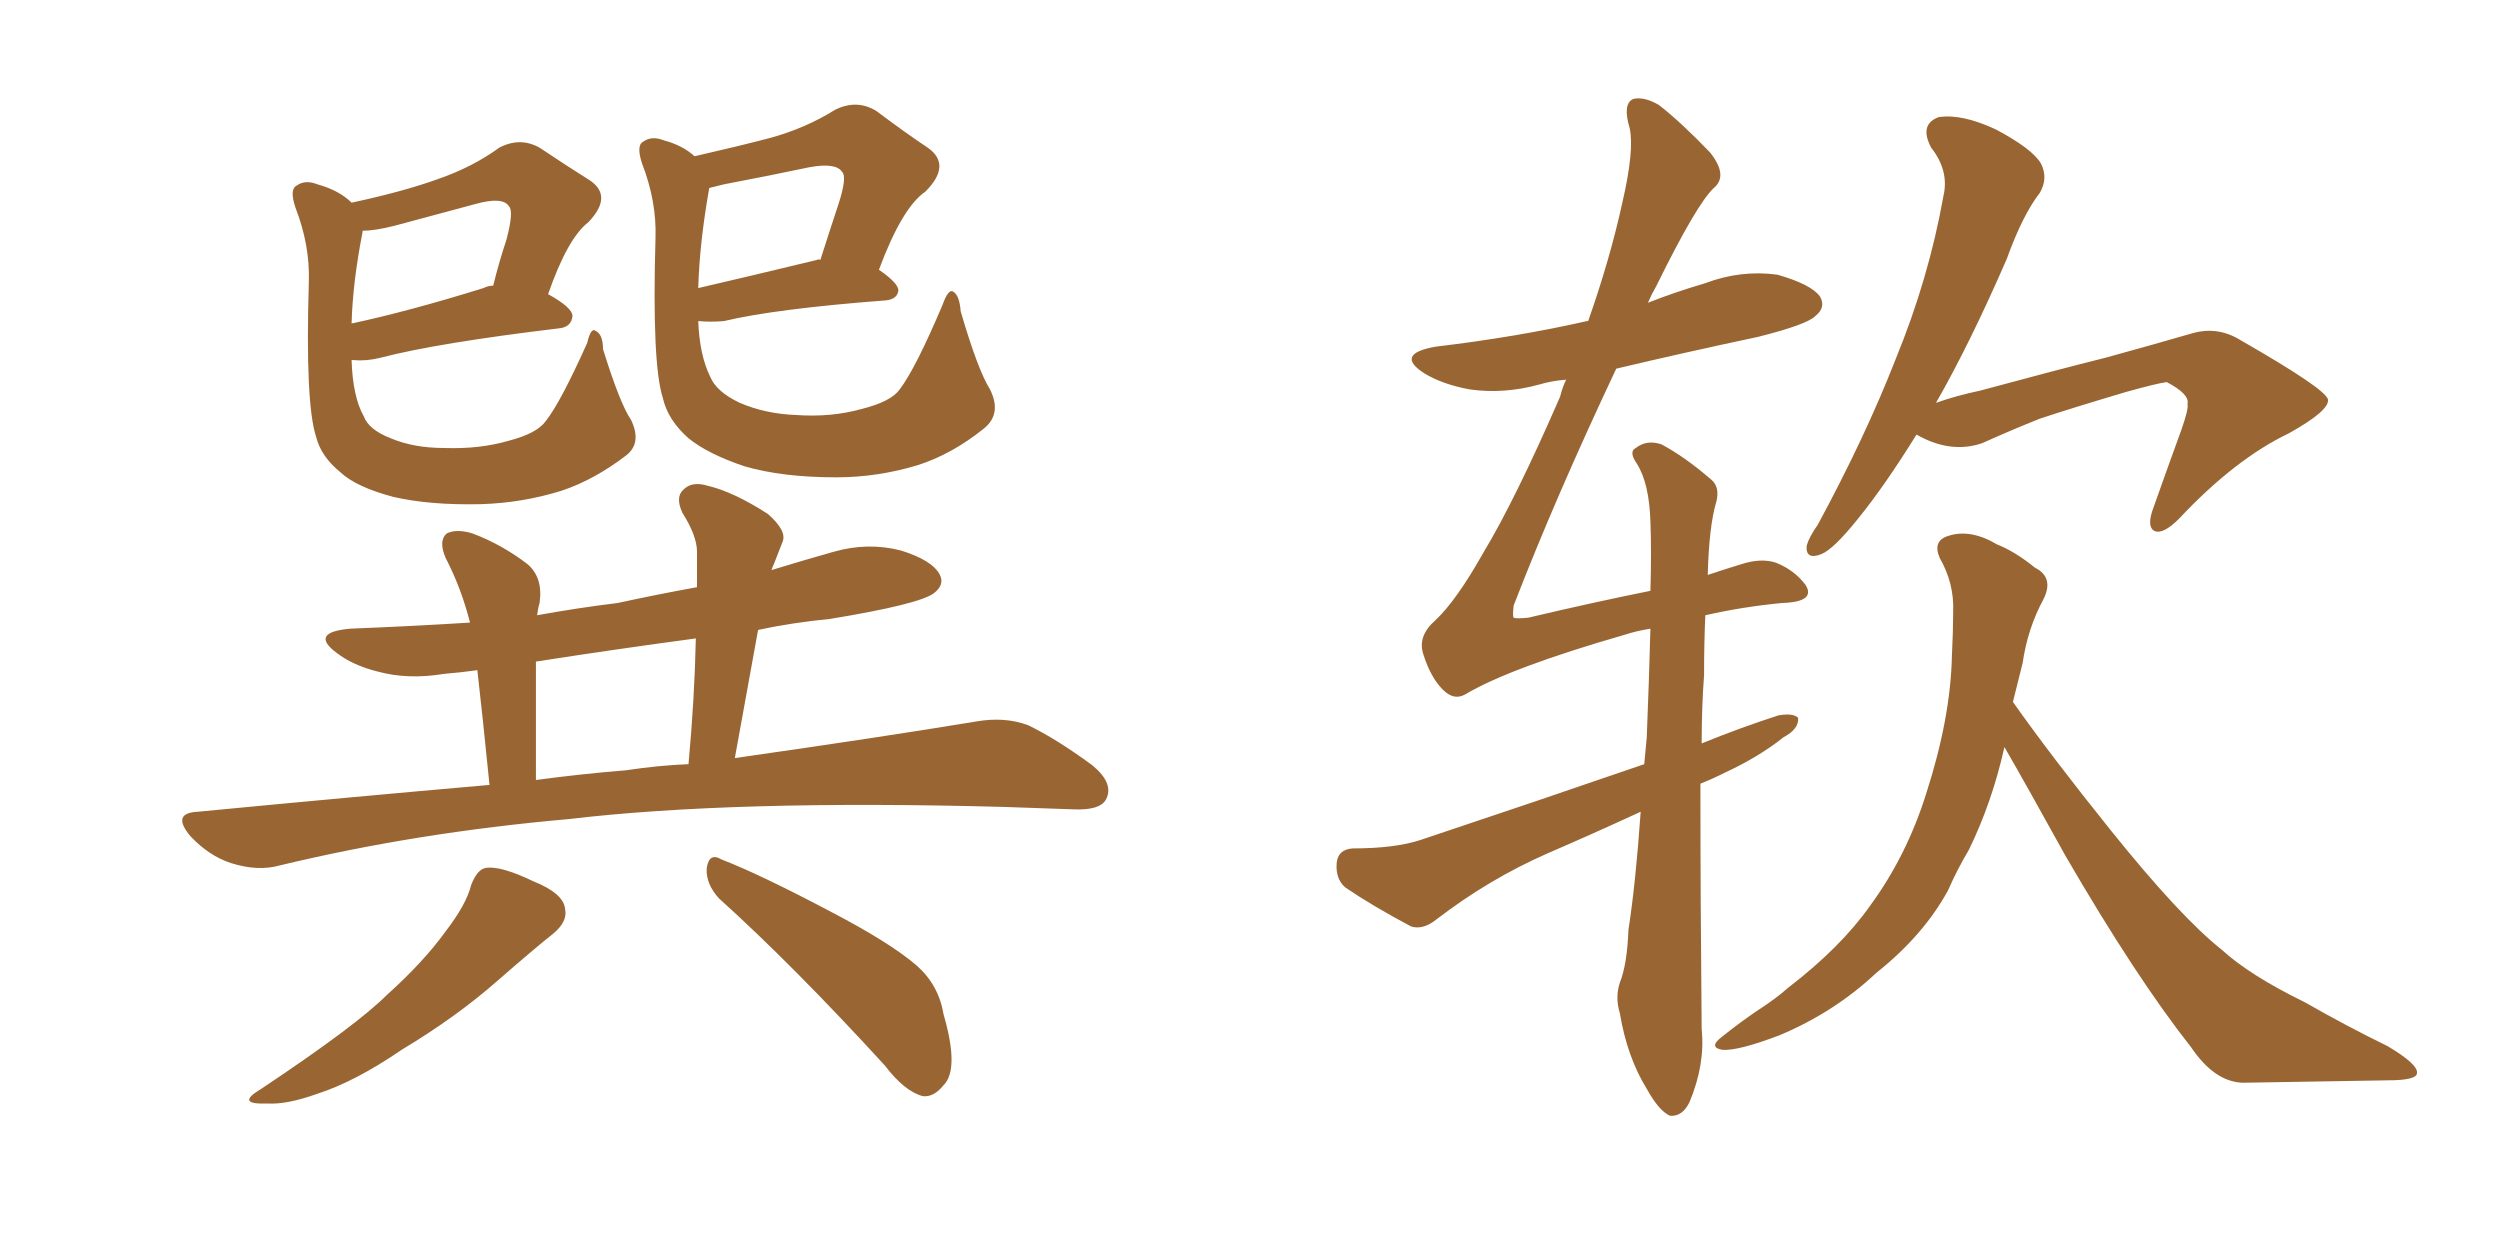 <svg xmlns="http://www.w3.org/2000/svg" xmlns:xlink="http://www.w3.org/1999/xlink" width="300" height="150"><path fill="#996633" padding="10" d="M75.73 50.39L75.73 50.39Q77.05 53.17 75.15 54.64L75.15 54.64Q71.34 57.57 67.38 58.89L67.38 58.89Q62.70 60.35 57.71 60.50L57.71 60.50Q51.56 60.64 47.17 59.62L47.17 59.62Q42.77 58.45 40.87 56.69L40.87 56.69Q38.53 54.79 37.94 52.44L37.94 52.44Q36.62 48.49 37.06 33.84L37.06 33.84Q37.21 29.44 35.45 24.90L35.45 24.90Q34.72 22.71 35.60 22.27L35.60 22.27Q36.62 21.53 38.09 22.12L38.09 22.12Q40.72 22.85 42.19 24.32L42.19 24.32Q48.34 23.00 52.44 21.53L52.44 21.53Q56.69 20.07 59.91 17.72L59.91 17.72Q62.40 16.41 64.75 17.72L64.75 17.72Q68.26 20.07 70.61 21.53L70.61 21.53Q73.68 23.44 70.61 26.66L70.61 26.66Q68.12 28.56 65.77 35.30L65.77 35.30Q68.70 36.91 68.70 37.94L68.70 37.94Q68.55 39.26 67.09 39.40L67.09 39.40Q52.44 41.16 45.70 42.92L45.70 42.92Q43.95 43.36 42.48 43.21L42.48 43.21Q42.33 43.21 42.19 43.21L42.19 43.21Q42.33 47.61 43.65 49.95L43.65 49.95Q44.24 51.56 46.88 52.59L46.88 52.59Q49.66 53.76 53.32 53.76L53.32 53.76Q57.57 53.91 61.08 52.88L61.08 52.88Q64.45 52.00 65.48 50.54L65.48 50.54Q67.24 48.34 70.46 41.16L70.46 41.16Q70.90 39.26 71.48 39.70L71.48 39.70Q72.36 40.14 72.36 41.89L72.36 41.89Q74.41 48.49 75.73 50.39ZM43.51 27.83L43.51 27.83Q42.33 33.84 42.19 38.82L42.19 38.82Q49.07 37.35 58.01 34.57L58.01 34.57Q58.59 34.28 59.18 34.28L59.18 34.28Q59.91 31.35 60.79 28.71L60.79 28.71Q61.67 25.34 61.08 24.76L61.08 24.76Q60.35 23.58 57.13 24.46L57.13 24.46Q52.73 25.63 47.31 27.10L47.31 27.10Q44.97 27.69 43.51 27.69L43.51 27.69Q43.51 27.69 43.51 27.83ZM118.80 46.73L118.80 46.73Q120.26 49.66 118.07 51.42L118.07 51.42Q114.26 54.49 110.16 55.81L110.16 55.81Q105.32 57.28 100.34 57.28L100.34 57.28Q93.90 57.28 89.36 55.96L89.36 55.96Q84.96 54.49 82.62 52.59L82.62 52.59Q80.13 50.39 79.54 47.75L79.54 47.75Q78.22 43.65 78.66 28.56L78.66 28.56Q78.81 24.17 77.05 19.63L77.05 19.63Q76.32 17.43 77.20 16.99L77.20 16.99Q78.22 16.26 79.69 16.85L79.69 16.85Q81.88 17.43 83.35 18.75L83.35 18.75Q88.48 17.58 92.43 16.55L92.43 16.55Q96.68 15.38 100.20 13.18L100.20 13.18Q102.83 11.87 105.18 13.33L105.18 13.33Q108.69 15.97 111.33 17.72L111.33 17.72Q114.26 19.78 111.04 23.00L111.04 23.00Q108.25 24.90 105.47 32.37L105.47 32.37Q107.81 33.98 107.81 34.86L107.81 34.86Q107.67 35.89 106.35 36.04L106.35 36.04Q93.02 37.06 86.87 38.53L86.87 38.53Q85.25 38.67 83.79 38.53L83.79 38.53Q83.94 42.63 85.25 45.26L85.25 45.26Q85.99 47.02 88.77 48.34L88.77 48.34Q91.85 49.66 95.51 49.80L95.51 49.80Q99.76 50.10 103.42 49.07L103.42 49.07Q106.93 48.19 107.96 46.73L107.96 46.73Q109.86 44.24 113.09 36.62L113.09 36.62Q113.82 34.57 114.40 35.01L114.40 35.01Q115.14 35.45 115.28 37.35L115.28 37.35Q117.33 44.38 118.80 46.73ZM85.11 22.56L85.11 22.56Q83.94 29.15 83.79 34.57L83.79 34.57Q90.09 33.11 98.00 31.20L98.00 31.20Q98.29 31.05 98.44 31.20L98.44 31.20Q99.61 27.54 100.63 24.46L100.63 24.46Q101.66 21.24 101.07 20.65L101.07 20.65Q100.34 19.48 97.12 20.07L97.12 20.07Q92.29 21.09 86.87 22.12L86.87 22.12Q85.69 22.41 85.11 22.56ZM58.74 94.19L58.74 94.19Q57.86 85.40 57.28 80.42L57.28 80.42Q55.22 80.71 53.32 80.86L53.32 80.86Q48.93 81.59 45.26 80.57L45.26 80.57Q42.33 79.83 40.43 78.37L40.43 78.37Q37.06 75.88 42.04 75.44L42.04 75.44Q49.37 75.15 56.40 74.71L56.40 74.71Q55.37 70.61 53.47 66.94L53.47 66.94Q52.59 64.89 53.61 64.01L53.61 64.01Q54.79 63.43 56.69 64.01L56.69 64.01Q60.21 65.33 63.28 67.68L63.28 67.68Q65.19 69.29 64.75 72.36L64.75 72.36Q64.60 72.80 64.45 73.83L64.45 73.83Q69.29 72.95 74.12 72.36L74.12 72.36Q78.81 71.34 83.64 70.46L83.64 70.46Q83.64 68.12 83.64 66.21L83.64 66.21Q83.64 64.31 81.88 61.52L81.88 61.52Q81.01 59.62 82.03 58.74L82.03 58.74Q83.06 57.71 84.96 58.30L84.96 58.30Q88.04 59.03 92.14 61.67L92.14 61.67Q94.48 63.72 93.90 65.04L93.90 65.04Q93.46 66.21 92.87 67.68L92.87 67.68Q92.72 67.97 92.58 68.41L92.58 68.41Q96.39 67.24 100.05 66.21L100.05 66.21Q104.15 65.04 108.11 66.06L108.11 66.06Q111.91 67.24 112.79 68.99L112.79 68.99Q113.38 70.17 112.06 71.19L112.06 71.19Q110.30 72.51 99.61 74.27L99.61 74.27Q95.07 74.71 90.97 75.59L90.97 75.59Q89.65 82.91 88.18 90.97L88.18 90.97Q105.62 88.48 117.19 86.57L117.19 86.57Q120.56 85.99 123.34 87.01L123.34 87.01Q126.71 88.62 131.10 91.85L131.10 91.85Q133.74 94.04 132.71 95.95L132.71 95.95Q131.98 97.27 128.76 97.12L128.76 97.12Q124.80 96.97 120.41 96.83L120.41 96.83Q88.04 95.95 68.26 98.29L68.26 98.29Q49.95 99.90 33.54 103.86L33.54 103.86Q30.91 104.59 27.69 103.56L27.69 103.56Q25.05 102.69 22.85 100.34L22.85 100.34Q20.51 97.56 23.73 97.41L23.73 97.41Q42.04 95.65 58.74 94.19ZM75.15 92.43L75.15 92.43Q78.96 91.85 82.62 91.70L82.62 91.70Q83.35 83.79 83.50 76.61L83.50 76.61Q73.68 77.93 64.31 79.39L64.31 79.39Q64.31 79.69 64.31 80.13L64.31 80.13Q64.31 85.55 64.31 93.60L64.31 93.60Q69.73 92.87 75.15 92.43ZM56.54 106.20L56.54 106.20Q57.28 104.30 58.30 104.15L58.30 104.15Q60.06 103.86 64.01 105.76L64.01 105.76Q67.68 107.23 67.82 109.13L67.82 109.13Q68.12 110.60 66.36 112.06L66.36 112.06Q64.31 113.67 59.77 117.63L59.77 117.63Q54.79 122.02 48.19 125.98L48.19 125.98Q42.63 129.79 38.09 131.25L38.09 131.25Q34.42 132.57 32.08 132.42L32.08 132.42Q28.13 132.57 31.35 130.66L31.35 130.66Q42.77 123.05 46.44 119.38L46.44 119.38Q50.83 115.43 53.47 111.77L53.47 111.77Q55.96 108.54 56.54 106.20ZM86.28 107.81L86.28 107.81L86.28 107.81Q84.67 106.05 84.81 104.15L84.81 104.15Q85.11 102.25 86.57 103.13L86.57 103.13Q91.11 104.88 99.46 109.28L99.46 109.28Q106.79 113.09 110.01 115.87L110.01 115.87Q112.65 118.21 113.23 121.73L113.23 121.73Q115.14 128.32 113.23 130.22L113.23 130.22Q112.06 131.69 110.74 131.54L110.74 131.54Q108.54 130.96 106.20 127.88L106.20 127.88Q95.21 115.87 86.28 107.81ZM196.88 97.41L196.88 97.41Q191.16 100.05 185.74 102.39L185.74 102.39Q178.71 105.47 172.41 110.30L172.41 110.30Q170.80 111.62 169.34 111.18L169.34 111.18Q164.65 108.69 161.43 106.49L161.43 106.49Q160.25 105.47 160.40 103.56L160.40 103.56Q160.55 101.95 162.30 101.81L162.30 101.81Q167.43 101.81 170.51 100.78L170.51 100.78Q184.57 96.09 197.31 91.70L197.31 91.70Q197.46 89.94 197.61 88.48L197.61 88.48Q197.90 81.30 198.05 75.44L198.05 75.44Q196.29 75.73 194.97 76.17L194.97 76.17Q181.20 80.13 175.78 83.35L175.78 83.35Q174.46 84.08 173.14 82.76L173.14 82.76Q171.68 81.30 170.80 78.52L170.80 78.52Q170.07 76.32 172.27 74.41L172.27 74.41Q174.76 72.07 177.98 66.36L177.98 66.36Q181.79 60.06 187.21 47.61L187.21 47.61Q187.50 46.44 187.94 45.56L187.94 45.56Q186.18 45.70 184.72 46.14L184.72 46.14Q180.47 47.31 176.37 46.73L176.37 46.73Q173.14 46.14 170.95 44.82L170.95 44.82Q167.29 42.48 172.27 41.60L172.27 41.60Q182.08 40.43 190.43 38.53L190.43 38.53Q190.43 38.53 190.58 38.53L190.58 38.53Q193.21 31.05 194.68 24.32L194.68 24.32Q196.14 18.02 195.56 15.38L195.56 15.38Q194.68 12.45 196.00 11.87L196.00 11.87Q197.31 11.57 199.07 12.60L199.07 12.60Q201.71 14.65 205.22 18.31L205.22 18.31Q207.42 21.09 205.66 22.56L205.66 22.56Q203.61 24.46 198.78 34.28L198.78 34.28Q198.19 35.30 197.75 36.33L197.75 36.33Q201.12 35.01 204.64 33.98L204.64 33.98Q208.89 32.37 213.28 32.96L213.28 32.96Q217.38 34.13 218.41 35.60L218.41 35.60Q219.14 36.91 217.82 37.94L217.82 37.94Q216.80 38.96 210.94 40.43L210.94 40.43Q202.00 42.33 193.95 44.24L193.95 44.24Q186.62 59.77 181.64 72.66L181.64 72.66Q181.49 73.97 181.64 74.12L181.64 74.12Q181.93 74.27 183.40 74.12L183.40 74.12Q191.46 72.22 198.05 70.90L198.05 70.90Q198.19 66.21 198.05 62.55L198.05 62.55Q197.90 58.01 196.44 55.66L196.44 55.66Q195.41 54.20 196.29 53.76L196.29 53.76Q197.61 52.73 199.37 53.32L199.37 53.32Q202.15 54.79 205.37 57.57L205.37 57.57Q206.40 58.45 205.96 60.21L205.96 60.21Q205.08 63.13 204.93 68.99L204.93 68.99Q207.13 68.26 209.03 67.68L209.03 67.68Q211.38 66.94 213.13 67.53L213.13 67.53Q215.33 68.41 216.65 70.17L216.65 70.17Q217.97 72.22 213.87 72.36L213.87 72.36Q209.18 72.80 204.64 73.83L204.64 73.83Q204.49 77.05 204.49 81.01L204.49 81.01Q204.20 84.81 204.20 89.21L204.20 89.21Q208.89 87.30 213.43 85.84L213.43 85.84Q215.19 85.55 215.77 86.13L215.77 86.13Q215.92 87.45 214.01 88.48L214.01 88.48Q211.08 90.82 206.98 92.72L206.98 92.72Q205.52 93.46 204.05 94.04L204.05 94.04Q204.05 107.96 204.20 123.49L204.20 123.49Q204.64 127.73 202.73 132.28L202.73 132.28Q201.86 134.03 200.39 133.89L200.39 133.89Q199.07 133.30 197.61 130.66L197.61 130.66Q195.26 126.86 194.38 121.58L194.38 121.58Q193.80 119.68 194.38 117.92L194.38 117.92Q195.26 115.72 195.41 111.62L195.41 111.62Q196.29 105.91 196.88 97.41ZM229.98 52.15L229.98 52.15Q226.17 58.30 222.95 62.26L222.95 62.26Q220.02 65.92 218.55 66.50L218.55 66.50Q216.65 67.24 216.80 65.48L216.80 65.48Q217.09 64.45 218.12 62.99L218.12 62.99Q223.83 52.44 227.49 43.07L227.49 43.07Q231.45 33.40 233.20 23.58L233.20 23.58Q233.94 20.51 231.74 17.72L231.74 17.72Q230.27 14.94 232.62 14.06L232.62 14.06Q235.40 13.62 239.50 15.53L239.50 15.53Q243.90 17.87 244.92 19.63L244.92 19.63Q245.80 21.39 244.78 23.14L244.78 23.14Q242.72 25.78 240.82 31.05L240.82 31.05Q236.43 41.16 232.32 48.34L232.32 48.34Q234.81 47.46 237.60 46.88L237.60 46.88Q246.83 44.38 252.69 42.92L252.69 42.92Q258.54 41.31 263.09 39.99L263.09 39.99Q266.16 39.11 268.95 40.87L268.95 40.87Q278.91 46.58 279.35 47.90L279.35 47.90Q279.64 49.22 274.66 52.00L274.66 52.00Q268.21 55.08 261.47 62.26L261.47 62.26Q259.57 64.16 258.54 63.72L258.54 63.72Q257.67 63.28 258.25 61.38L258.25 61.38Q260.01 56.40 261.77 51.56L261.77 51.56Q262.65 49.07 262.50 48.49L262.50 48.49Q262.79 47.31 260.01 45.85L260.01 45.85Q258.84 46.00 255.18 47.02L255.18 47.02Q248.73 48.93 244.78 50.24L244.78 50.24Q241.11 51.71 237.89 53.17L237.89 53.17Q234.08 54.49 229.98 52.15ZM240.53 89.65L240.53 89.65L240.53 89.65Q239.06 96.24 236.28 101.95L236.28 101.95Q234.81 104.44 233.79 106.79L233.79 106.79Q230.86 112.21 225.15 116.75L225.15 116.75Q220.17 121.44 213.57 124.22L213.57 124.22Q208.59 126.12 206.69 125.98L206.69 125.98Q204.93 125.68 206.69 124.37L206.69 124.37Q208.89 122.61 211.08 121.14L211.08 121.14Q213.13 119.82 214.60 118.51L214.60 118.51Q220.90 113.67 224.41 108.69L224.41 108.69Q228.81 102.69 231.15 95.21L231.15 95.21Q234.08 86.13 234.23 78.66L234.23 78.66Q234.38 75.73 234.38 73.39L234.38 73.39Q234.52 70.02 232.76 66.94L232.76 66.94Q231.88 64.89 233.79 64.31L233.79 64.31Q236.43 63.43 239.65 65.33L239.65 65.33Q241.85 66.21 244.19 68.12L244.19 68.12Q246.53 69.29 245.21 71.92L245.21 71.92Q243.31 75.44 242.72 79.54L242.72 79.54Q242.14 81.88 241.55 84.23L241.55 84.23Q246.09 90.67 253.27 99.61L253.27 99.61Q261.62 110.01 266.60 113.96L266.60 113.96Q269.97 117.04 276.56 120.26L276.56 120.26Q281.69 123.19 286.52 125.54L286.52 125.54Q290.19 127.73 290.04 128.76L290.04 128.76Q290.04 129.64 286.52 129.64L286.52 129.64Q278.47 129.79 269.09 129.93L269.09 129.93Q265.72 129.79 262.94 125.68L262.94 125.68Q256.35 117.33 247.85 102.69L247.85 102.69Q243.16 94.19 240.53 89.65Z"/></svg>